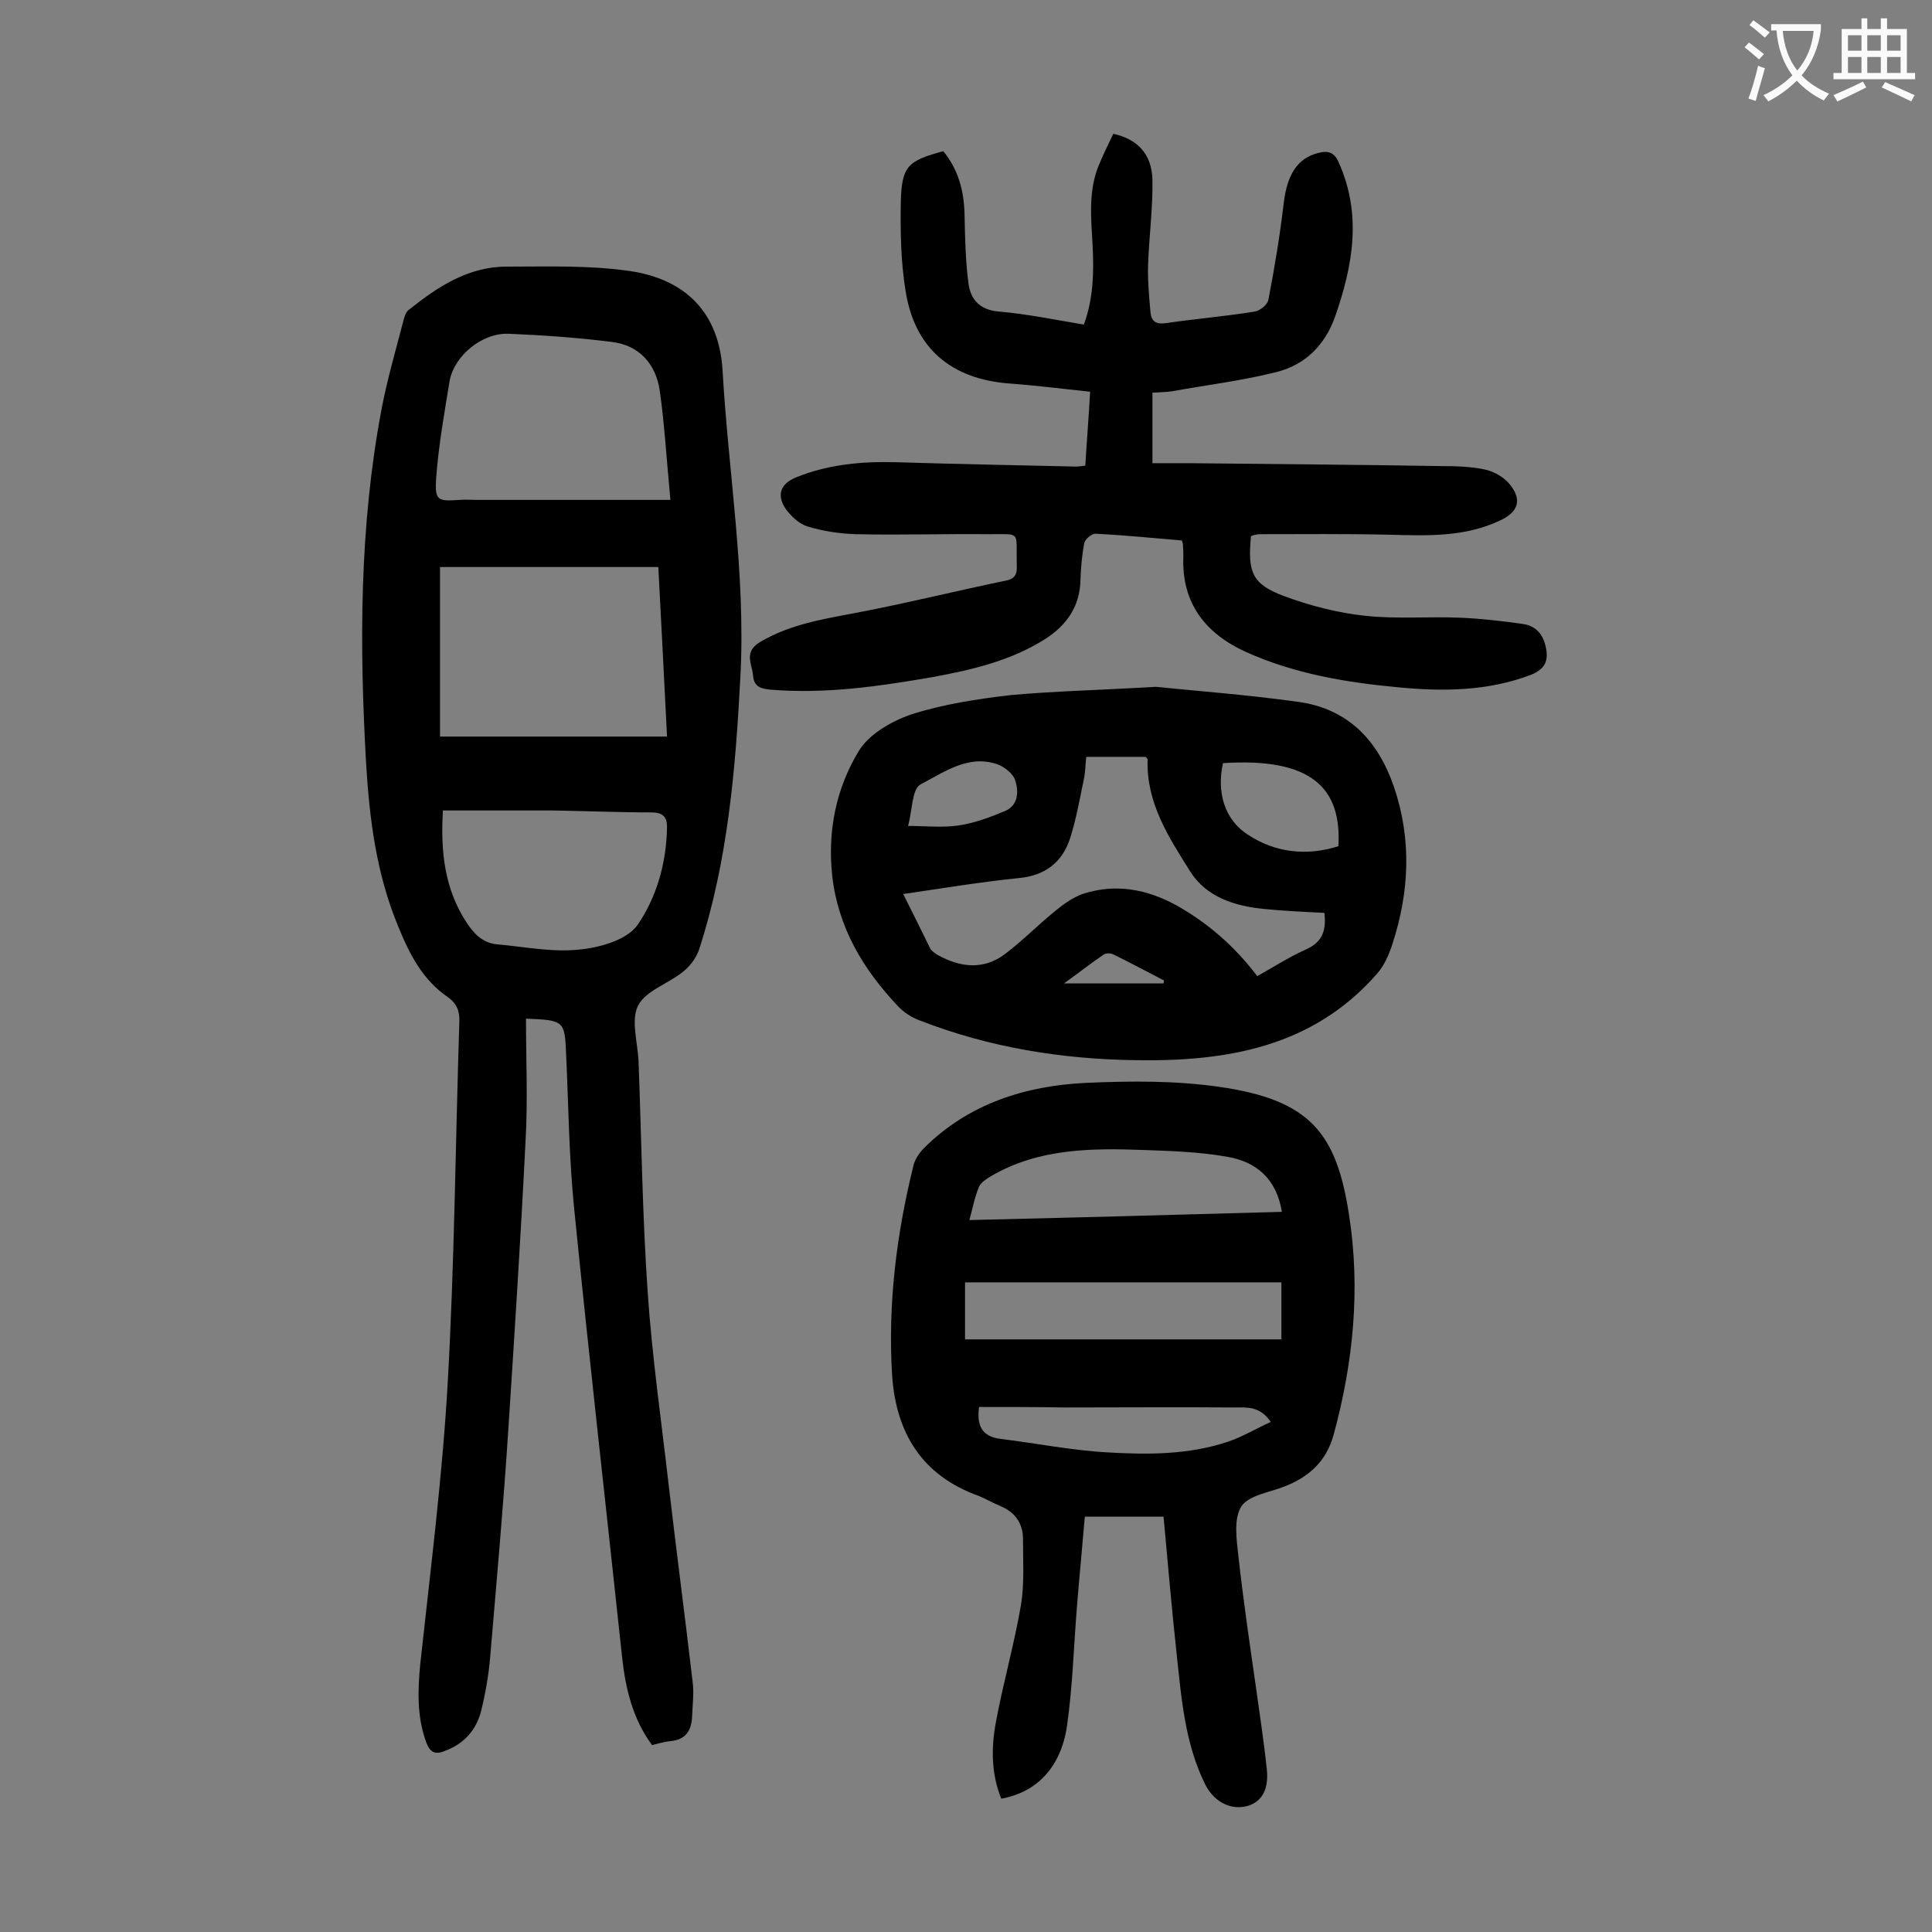 <svg enable-background="new 0 0 400 400" viewBox="0 0 400 400" xmlns="http://www.w3.org/2000/svg"><rect x="0" y="0" width="400" height="400" fill="#808080" stroke="none"/><g fill="#000001"><path d="m108.9 210.9c0 8.5.4 17-.1 25.5-1 20.1-2.3 40.2-3.6 60.2-1 15.4-2.4 30.9-3.7 46.3-.3 3.8-1 7.7-1.9 11.4-1 3.8-3.4 6.6-7.2 8.1-2.1.9-3.3.7-4.2-1.8-1.9-5.3-1.7-10.6-1.2-16 2.1-19.4 4.6-38.9 5.7-58.4 1.4-24.8 1.6-49.7 2.4-74.6.1-2.2-.5-3.8-2.3-5.1-5.3-3.6-8-8.9-10.4-14.8-4.5-10.9-5.9-22.1-6.6-33.6-1.4-24.6-1.4-49.1 3.2-73.4 1.2-6.3 3-12.4 4.6-18.6.2-.7.5-1.6 1.1-2 5.9-4.7 12.2-8.9 20.2-8.9 8.5 0 17.1-.3 25.4.9 11.8 1.7 18.6 8.8 19.3 20.6 1.2 21.1 4.8 42 3.7 63.2-1 19.3-2.6 38.4-8.6 56.8-.6 1.7-1.9 3.4-3.3 4.5-3.1 2.5-7.7 3.9-9.3 7-1.5 3-.1 7.5.1 11.4.6 16 .8 32.1 1.9 48 .9 13.2 2.8 26.4 4.3 39.5 1.6 13.7 3.4 27.4 5 41.1.3 2.3 0 4.6-.1 7-.1 3-1.2 5-4.6 5.3-1.2.1-2.4.5-3.7.8-4-5.4-5.5-11.7-6.2-18.2-3.3-30.9-6.8-61.7-9.9-92.6-1.1-10.8-1.2-21.6-1.7-32.5-.3-6.6-.4-6.8-8.3-7.1zm-17.8-58.4h47c-.6-12.1-1.2-23.6-1.8-35.1-15.4 0-30.2 0-45.2 0zm47.7-49c-.8-8.4-1.2-15.5-2.2-22.6-.8-5.5-4.2-9.4-9.9-10.1-7.1-.9-14.2-1.4-21.4-1.7-5.5-.2-11.2 4.5-12.2 9.7-1.1 6.7-2.3 13.4-2.8 20.2-.3 4.7.3 4.8 4.9 4.5 1.2-.1 2.4 0 3.6 0zm-47.1 64.3c-.5 8.4.3 16.2 4.9 23.2 1.5 2.3 3.3 4.2 6.2 4.5 5.7.5 11.5 1.7 17.1 1.1 4.3-.4 9.9-2 12.1-5.1 4-5.8 6-13 6.1-20.3 0-2.1-.9-3-3.2-3-6.8 0-13.7-.3-20.5-.4-7.6 0-15 0-22.7 0z"/><path d="m240.9 314c-5.1 0-10.4 0-16.3 0-.5 6-1.1 12.1-1.6 18.3-.7 8.4-.9 16.8-2.1 25.1-1.3 8.7-6.4 13.7-13.6 15-2.1-5.2-2.1-10.6-1.1-15.9 1.5-8.1 3.8-16.1 5.2-24.3.7-4.4.4-9 .4-13.5 0-3.3-1.6-5.6-4.7-6.9-1.5-.6-3-1.5-4.5-2.1-11.7-4.2-17.1-13-17.9-25-.9-14.7.9-29.1 4.4-43.3.3-1.4 1.3-2.8 2.3-3.8 9.2-9.1 20.9-12.8 33.4-13.4 9.1-.4 18.4-.5 27.5.8 19.1 2.7 24.4 9.7 27 26.5 2.4 15.3.9 30.6-3.2 45.6-1.5 5.4-5 8.6-10 10.6-3.2 1.3-7.5 1.8-9.1 4.2-1.6 2.5-1 6.8-.6 10.3 1 9 2.3 17.9 3.6 26.9.8 5.8 1.7 11.6 2.3 17.4.4 4.3-1.3 6.8-4.4 7.5-3.3.7-6.5-1-8.3-4.4-4.3-8.6-5-18-6-27.3-1-9.2-1.8-18.4-2.7-28.3zm-41.1-48.5v11.8h65.5c0-4.3 0-8 0-11.8-21.9 0-43.5 0-65.5 0zm65.6-14.6c-1.1-6.9-5.4-10.4-11.3-11.4-5.6-1-11.4-1.2-17.1-1.4-10.9-.4-21.9-.4-31.8 5.4-1 .6-2.1 1.3-2.5 2.2-.9 2.1-1.3 4.4-2 6.9 21.6-.5 43-1.1 64.7-1.7zm-62.7 40.4c-.5 3.9.6 6.1 4.4 6.6 7.4.9 14.8 2.4 22.2 2.8 8.4.5 16.8.5 24.9-2.2 3-1 5.8-2.7 8.9-4.1-2.3-3.4-5.1-3-7.7-3-11.7-.1-23.4 0-35.1 0-5.8-.1-11.6-.1-17.6-.1z"/><path d="m244.7 111.9c-6-.5-11.9-1.1-17.9-1.4-.8 0-2.1 1.1-2.3 1.9-.5 2.5-.7 5-.8 7.6-.1 5.5-2.8 9.4-7.3 12.3-7.1 4.5-15.2 6.4-23.4 7.9-11 1.9-22 3.5-33.3 2.6-2.1-.2-3.6-.5-3.8-3-.2-2.4-2-4.8 1.5-6.9 6.8-4 14.3-4.9 21.8-6.4 9.7-1.9 19.4-4.3 29.1-6.3 2.6-.5 2.2-2.3 2.2-4-.1-6.2.8-5.6-5.4-5.6-9.3-.1-18.6.2-27.8 0-3.4-.1-6.8-.6-10.1-1.6-1.7-.5-3.4-2.1-4.5-3.6-2-2.9-1.1-5.3 2.2-6.6 6.7-2.7 13.7-3.3 20.8-3.1 12.4.4 24.7.6 37.1.9.5 0 1.1-.1 1.9-.2.3-5 .7-9.9 1-15.3-5.8-.6-11.2-1.3-16.7-1.7-12-.9-19.6-7.2-21.5-19.1-1-6.1-1.1-12.3-1-18.5.2-7.4 1.4-8.5 8.8-10.5 3.1 3.8 4.3 8.2 4.4 13.2.1 4.7.2 9.5.8 14.1.4 3.3 2.3 5.6 6.3 5.9 5.8.5 11.6 1.7 17.6 2.7 2-5.4 2.1-11 1.8-16.6-.3-5.5-.9-11.1 1.3-16.4.9-2.2 2-4.4 3-6.5 5 1.1 8 4.2 8.1 9.6.1 5.8-.7 11.7-.9 17.5-.1 3.3.2 6.6.5 9.9.2 1.8 1.1 2.5 3.2 2.2 6.1-.9 12.3-1.4 18.4-2.4 1.1-.2 2.6-1.4 2.8-2.4 1.3-6.7 2.4-13.4 3.2-20.2.7-5.7 2.8-9.1 7-10.2 2.1-.6 3.5-.2 4.4 2 4.8 10.8 2.9 21.3-.8 31.9-2.1 5.9-6.2 9.9-12 11.4-7.1 1.8-14.5 2.7-21.7 4-1.3.2-2.6.2-4.1.3v14.6h7.8c17.4.2 34.7.3 52.1.6 3 0 6 .1 8.9.7 1.9.4 4 1.6 5.2 3.1 2.6 3.2 1.7 5.7-1.9 7.4-7.5 3.6-15.4 3.2-23.4 3-8.8-.2-17.7-.1-26.5-.1-.6 0-1.3.2-1.8.4-.7 7.5.2 9.9 6.8 12.4 5.4 2 11.2 3.5 16.9 4.1 6.6.7 13.2.1 19.9.4 4.3.2 8.6.7 12.8 1.3 2.5.4 4 2 4.6 4.6.7 3-.1 4.7-3 5.9-8.9 3.4-18.2 3.5-27.5 2.6-10.8-1-21.5-2.8-31.5-7.3-8.4-3.8-13.4-10.1-13-19.8 0-.8 0-1.5-.1-2.3.1-.1 0-.3-.2-1z"/><path d="m239.3 142.2c7.7.8 18.6 1.6 29.4 3.1 10.4 1.4 16.6 8 19.9 17.6 3.7 10.9 3.2 21.7-.3 32.5-.7 2.2-1.7 4.5-3.2 6.2-13.3 15.2-31.1 18.2-49.9 17.9-15.3-.2-30.3-2.6-44.7-8.2-1.7-.6-3.4-1.7-4.6-3-7.2-7.6-12.4-16.3-13.6-27-1-9.2.8-18.1 5.5-25.8 2.1-3.5 6.8-6.2 10.9-7.6 6.6-2.1 13.7-3.2 20.7-4 8.8-.8 17.8-1 29.9-1.7zm34.9 46.8c-4.1-.2-8.3-.4-12.4-.8-6.1-.6-12-2.4-15.4-7.8-4.4-7-9.1-14.2-8.8-23.1 0-.2-.2-.4-.4-.6-4 0-8 0-12.3 0-.2 1.8-.2 3.5-.6 5.1-.8 3.9-1.5 7.8-2.7 11.6-1.6 5.1-5.2 7.9-10.7 8.4-7.9.8-15.7 2.1-23.9 3.3 2 4 3.8 7.6 5.6 11.3.3.5.9.9 1.5 1.3 4.7 2.6 9.5 3.2 14-.2 3.7-2.8 6.9-6.1 10.5-9 1.7-1.4 3.7-2.8 5.8-3.5 6.7-2.1 13-.9 19.1 2.4 6.6 3.7 12.2 8.6 16.8 14.7 3.4-1.9 6.5-3.9 9.8-5.4 3.3-1.4 4.6-3.5 4.1-7.7zm2.9-13.8c.7-12-5.5-18.4-23.9-17.2-1.3 5.9.2 11.7 5.3 14.9 5.5 3.6 12 4.4 18.6 2.3zm-89.1-4.2c3.6 0 7.1.4 10.5-.1 3.3-.5 6.5-1.7 9.6-3 2.8-1.2 2.8-4.1 2.1-6.3-.4-1.4-2.3-2.9-3.8-3.4-6-2-11 1.7-15.8 4.2-1.8.9-1.7 5.4-2.6 8.6zm52.9 32.6c0-.2.1-.4.1-.6-3.5-1.8-7-3.7-10.5-5.4-.6-.3-1.6-.3-2.1.1-2.5 1.7-4.9 3.6-8.1 5.9z"/></g><path d="m362.1 8.8c1.1.8 2.1 1.6 3.1 2.4l-1 1.1c-1.3-1.1-2.3-2-3-2.5zm1.9 4.8c.5.2.9.4 1.4.5-.6 2.3-1.3 4.5-1.9 6.8l-1.5-.5c.8-2.1 1.4-4.3 2-6.8zm-1-9.4c1.3.9 2.4 1.8 3.4 2.5l-1 1.1c-1.4-1.2-2.4-2.1-3.2-2.6zm3.7 2.2v-1.4h10.3v1.2c-.5 3.6-1.8 6.8-4 9.4 1.5 1.6 3.4 2.8 5.7 3.8-.3.4-.7.8-1.1 1.4-2.3-1.1-4.1-2.5-5.6-4.1-1.6 1.6-3.6 3.1-5.9 4.3-.3-.5-.7-.9-1-1.3 2.4-1.1 4.4-2.5 6-4.1-1.9-2.5-3-5.6-3.3-9.3h-1.1zm8.8 0h-6.4c.3 3.3 1.3 6 3 8.2 2-2.3 3.1-5.1 3.4-8.2z" fill="#fafafb"/><path d="m385.3 3.8h1.3v2.2h2.8v-2.2h1.3v2.2h4.1v9.1h1.7v1.3h-16.9v-1.3h1.7v-9.1h4.1v-2.2zm.4 13.1.7 1.2c-1.8.9-3.8 1.9-6 2.9-.2-.4-.5-.8-.8-1.3 2.3-1 4.3-1.9 6.1-2.8zm-3.1-6.4h2.8v-3.2h-2.8zm0 4.6h2.8v-3.3h-2.8zm4-4.6h2.8v-3.2h-2.8zm0 4.6h2.8v-3.3h-2.8zm3.7 1.9c2.1.9 4.1 1.8 6.1 2.7l-.7 1.3c-2.2-1.1-4.2-2-6.1-2.9zm3.2-9.7h-2.8v3.2h2.8zm-2.8 7.8h2.8v-3.3h-2.8z" fill="#fafafb"/></svg>